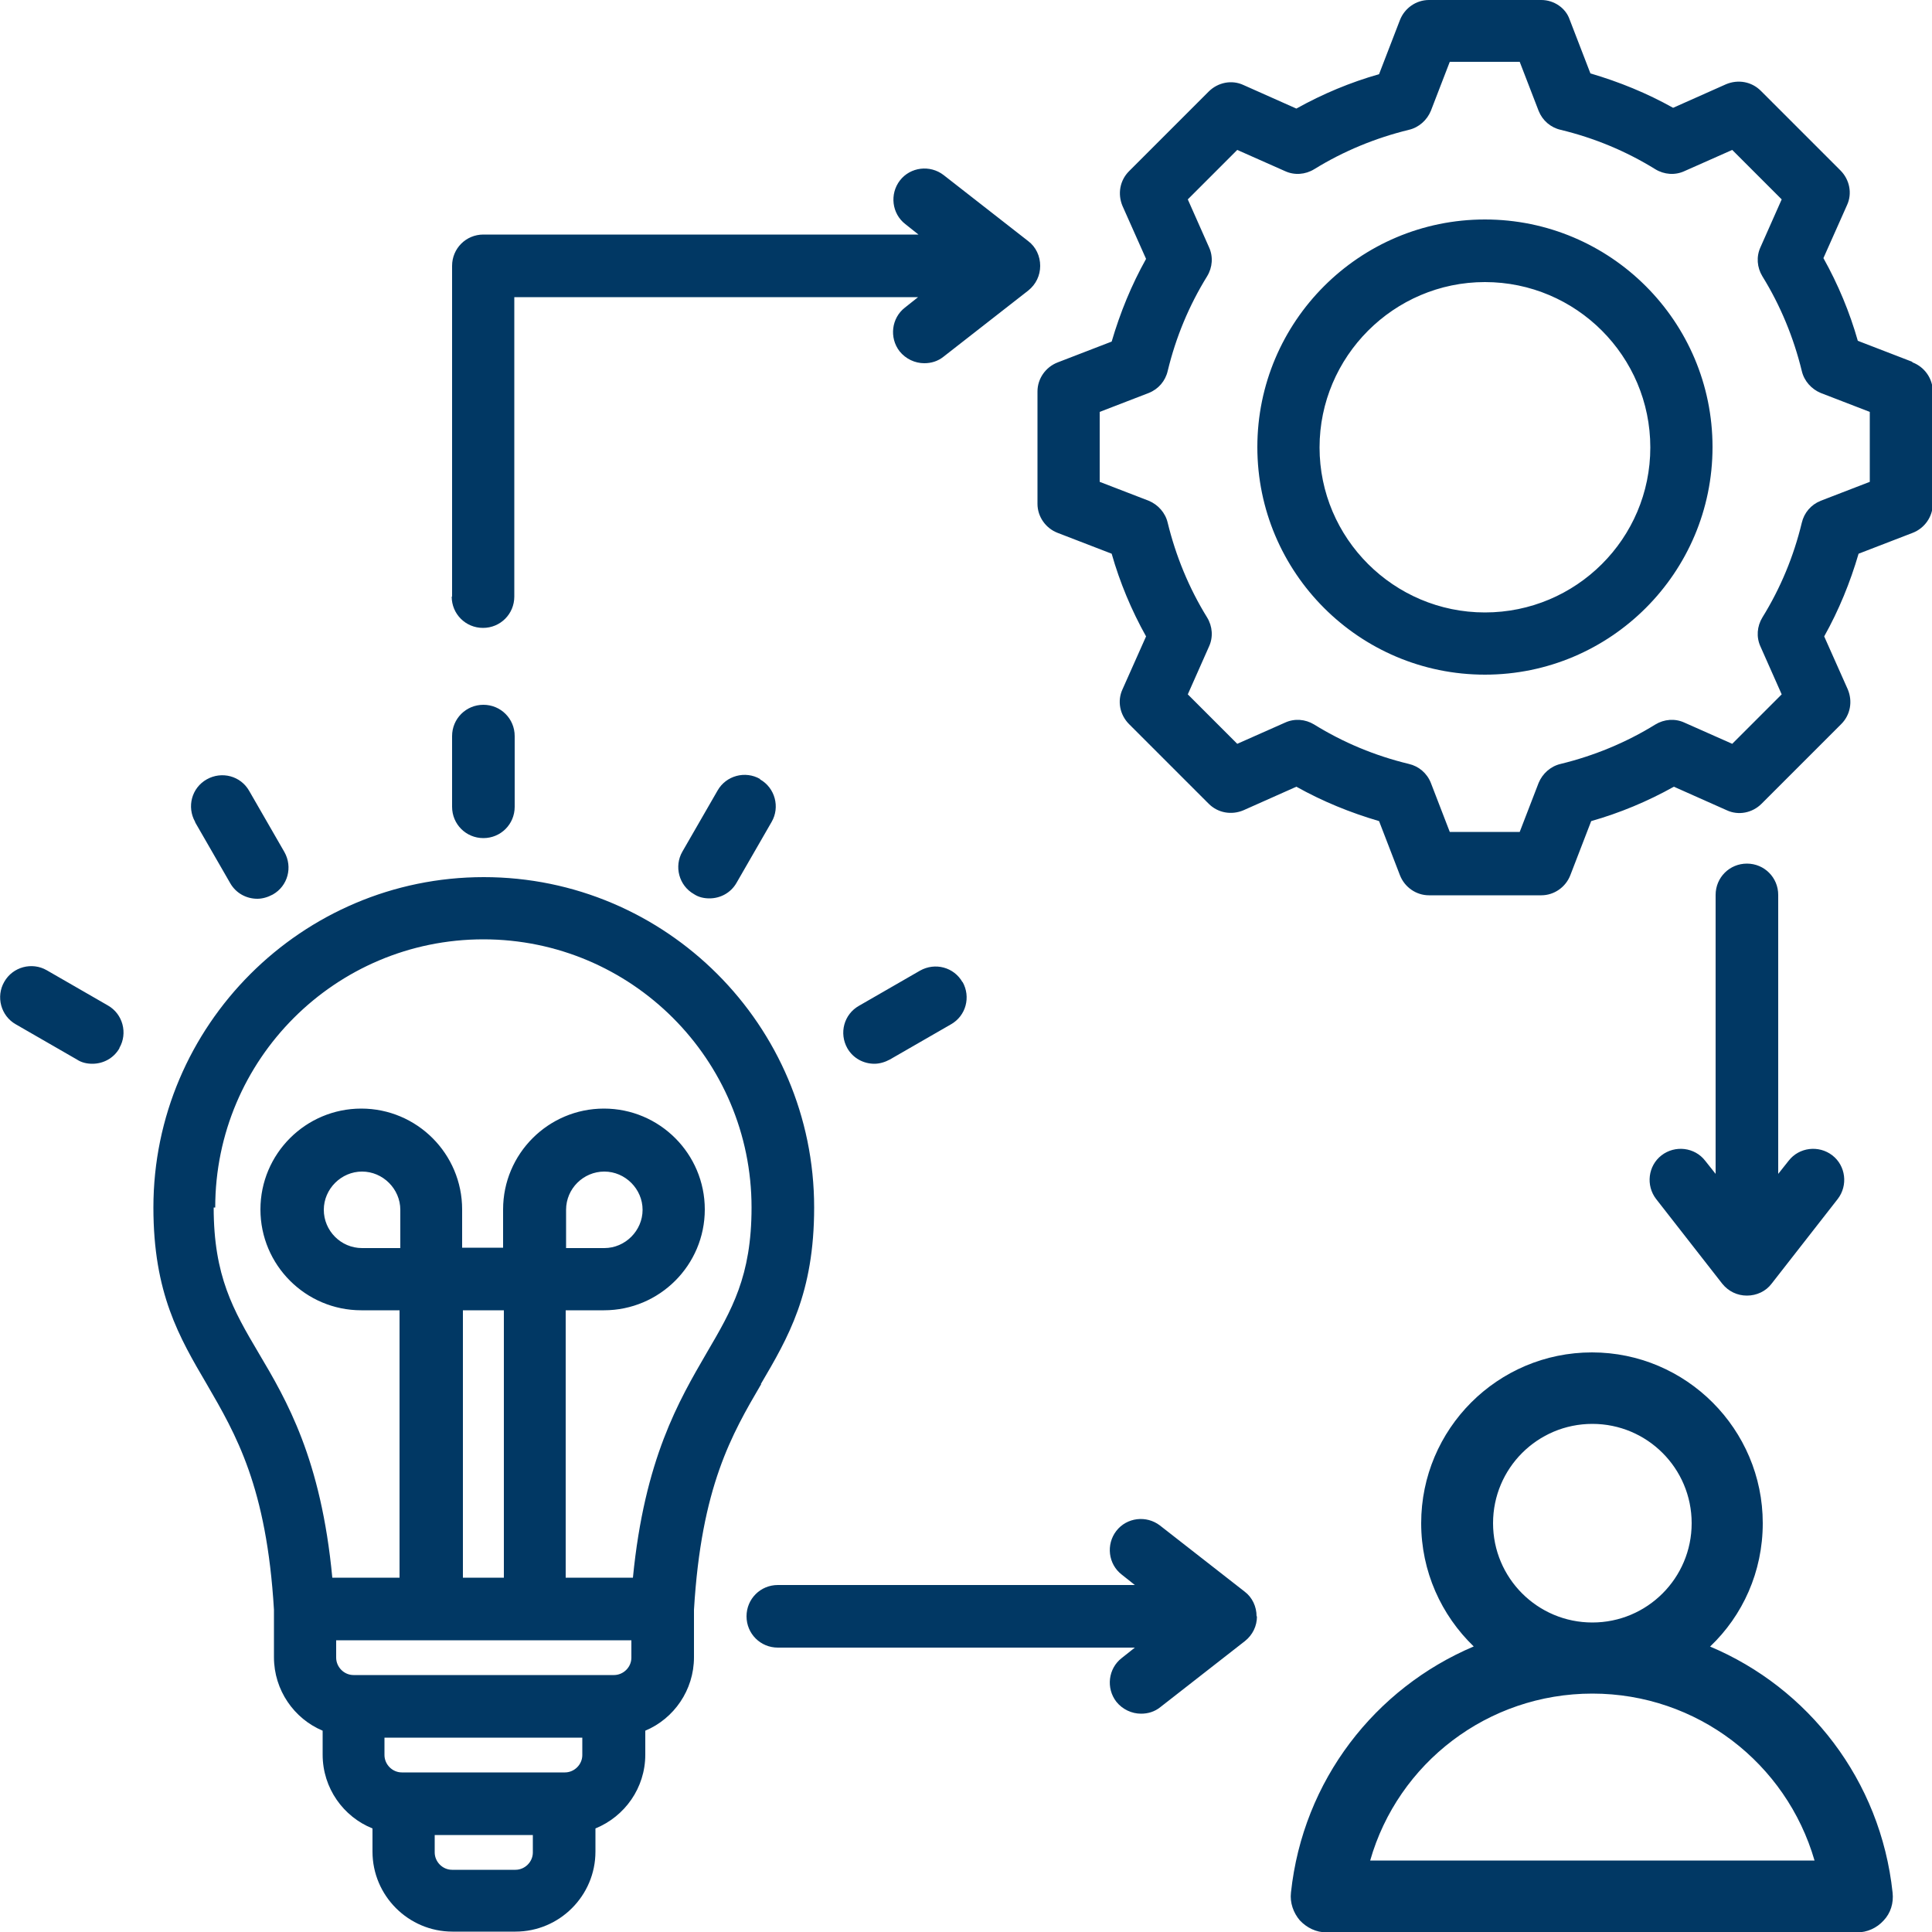 <svg xmlns="http://www.w3.org/2000/svg" id="Calque_1" viewBox="0 0 50 50"><defs><style> .cls-1 { fill: #013864; } </style></defs><path class="cls-1" d="M38.43,5.68c-3.25,0-5.89,2.64-5.89,5.89s2.64,5.89,5.89,5.89,5.89-2.64,5.89-5.89-2.64-5.89-5.89-5.89ZM38.43,15.85c-2.36,0-4.28-1.92-4.28-4.27s1.92-4.28,4.28-4.28,4.28,1.92,4.28,4.28-1.92,4.27-4.28,4.27ZM49.48,9.36l-1.4-.54c-.21-.74-.51-1.46-.89-2.14l.61-1.37c.14-.3.07-.66-.17-.9l-2.06-2.06c-.24-.24-.59-.3-.9-.17l-1.37.61c-.68-.38-1.39-.67-2.14-.89l-.54-1.4C40.52.21,40.22,0,39.89,0h-2.91c-.33,0-.63.21-.75.52l-.54,1.4c-.74.21-1.46.51-2.14.89l-1.37-.61c-.3-.14-.66-.07-.9.17l-2.06,2.06c-.24.24-.3.59-.17.9l.61,1.37c-.38.68-.67,1.39-.89,2.14l-1.4.54c-.31.12-.52.42-.52.75v2.91c0,.33.21.63.52.75l1.4.54c.21.74.51,1.46.89,2.14l-.61,1.37c-.14.3-.07.66.17.9l2.06,2.06c.24.24.59.3.9.17l1.37-.61c.68.38,1.39.67,2.14.89l.54,1.4c.12.31.42.52.75.52h2.91c.33,0,.63-.21.75-.52l.54-1.4c.74-.21,1.46-.51,2.14-.89l1.37.61c.3.14.66.07.9-.17l2.06-2.06c.24-.24.3-.59.17-.9l-.61-1.37c.38-.68.67-1.39.89-2.14l1.4-.54c.31-.12.52-.42.52-.75v-2.91c0-.33-.21-.63-.52-.75ZM48.39,12.47l-1.27.49c-.25.1-.43.31-.49.57-.21.87-.55,1.69-1.02,2.45-.14.23-.16.51-.05.75l.55,1.24-1.28,1.28-1.24-.55c-.24-.11-.52-.09-.75.05-.76.47-1.59.81-2.45,1.02-.26.06-.47.25-.57.49l-.49,1.27h-1.81l-.49-1.27c-.1-.25-.31-.43-.57-.49-.87-.21-1.69-.55-2.45-1.02-.23-.14-.51-.16-.75-.05l-1.24.55-1.28-1.28.55-1.24c.11-.24.09-.52-.05-.75-.47-.76-.81-1.59-1.02-2.45-.06-.26-.25-.47-.49-.57l-1.27-.49v-1.81l1.27-.49c.25-.1.43-.31.49-.57.21-.87.55-1.69,1.02-2.45.14-.23.16-.51.05-.75l-.55-1.24,1.28-1.28,1.24.55c.24.11.52.09.75-.05.76-.47,1.59-.81,2.45-1.02.26-.06.47-.25.57-.49l.49-1.27h1.81l.49,1.27c.1.25.31.43.57.49.87.21,1.69.55,2.45,1.02.23.14.51.16.75.05l1.24-.55,1.28,1.28-.55,1.24c-.11.24-.09.52.05.75.47.76.81,1.59,1.02,2.45.06.26.25.47.49.57l1.27.49v1.81ZM19.69,35.82c.71-1.21,1.38-2.35,1.38-4.57,0-4.72-3.84-8.55-8.55-8.55s-8.55,3.84-8.55,8.55c0,2.22.67,3.36,1.38,4.57.76,1.31,1.55,2.66,1.74,5.84v1.23c0,.85.52,1.59,1.26,1.9v.62c0,.87.54,1.61,1.29,1.91v.6c0,1.14.93,2.07,2.07,2.07h1.63c1.14,0,2.07-.93,2.07-2.07v-.6c.76-.31,1.29-1.05,1.29-1.91v-.62c.74-.31,1.26-1.05,1.26-1.9v-1.23c.19-3.19.98-4.54,1.74-5.84h0ZM14.62,45.87h-4.22c-.25,0-.45-.21-.45-.45v-.45h5.12v.45c0,.25-.21.45-.45.45ZM15.88,43.35h-6.73c-.25,0-.45-.21-.45-.45v-.45h7.64v.45c0,.25-.21.45-.45.45h0ZM10.36,32.3h-.99c-.55,0-.99-.45-.99-.99s.45-.99.99-.99.99.45.99.99v.99ZM13.04,40.83h-1.06v-6.92h1.06v6.92ZM5.57,31.25c0-3.83,3.11-6.94,6.94-6.94s6.94,3.11,6.94,6.94c0,1.78-.51,2.65-1.16,3.76-.72,1.24-1.61,2.75-1.91,5.82h-1.74v-6.92h.99c1.44,0,2.61-1.17,2.61-2.61s-1.17-2.61-2.61-2.61-2.61,1.17-2.61,2.61v.99h-1.06v-.99c0-1.44-1.17-2.61-2.61-2.61s-2.61,1.17-2.61,2.61,1.17,2.61,2.61,2.61h.99v6.92h-1.74c-.29-3.07-1.18-4.59-1.91-5.82-.65-1.1-1.16-1.98-1.16-3.76h0ZM14.65,32.3v-.99c0-.55.45-.99.99-.99s.99.45.99.99-.45.99-.99.99h-.99ZM13.33,48.39h-1.63c-.25,0-.45-.21-.45-.45v-.45h2.54v.45c0,.25-.21.45-.45.45ZM11.7,20.88v-1.83c0-.45.36-.81.81-.81s.81.36.81.81v1.83c0,.45-.36.81-.81.81s-.81-.36-.81-.81ZM5.05,21.27c-.22-.39-.09-.88.3-1.1.39-.22.88-.09,1.1.3l.91,1.58c.22.39.09.88-.3,1.1-.13.07-.27.11-.4.11-.28,0-.55-.14-.7-.4l-.91-1.58ZM3.09,27.13c-.15.26-.42.4-.7.4-.14,0-.28-.03-.4-.11l-1.58-.91c-.39-.22-.52-.72-.3-1.1.22-.39.72-.52,1.1-.3l1.58.91c.39.22.52.72.3,1.1ZM19.67,20.17c.39.22.52.72.3,1.1l-.91,1.58c-.15.26-.42.4-.7.4-.14,0-.28-.03-.4-.11-.39-.22-.52-.72-.3-1.1l.91-1.58c.22-.39.72-.52,1.1-.3h0ZM24.91,25.41c.22.39.09.88-.3,1.1l-1.58.91c-.13.07-.27.11-.4.11-.28,0-.55-.14-.7-.4-.22-.39-.09-.88.3-1.1l1.58-.91c.39-.22.88-.09,1.1.3ZM11.7,15.44V6.88c0-.45.36-.81.81-.81h11.26l-.34-.27c-.35-.27-.41-.78-.14-1.13.27-.35.78-.41,1.13-.14l2.19,1.71c.2.15.31.39.31.64s-.11.48-.31.64l-2.19,1.71c-.15.12-.32.17-.5.17-.24,0-.48-.11-.64-.31-.27-.35-.21-.86.14-1.13l.34-.27h-10.45v7.75c0,.45-.36.81-.81.81s-.81-.36-.81-.81h0ZM32.53,41.83c0,.25-.11.48-.31.64l-2.19,1.71c-.15.12-.32.17-.5.17-.24,0-.48-.11-.64-.31-.27-.35-.21-.86.14-1.13l.34-.27h-9.24c-.45,0-.81-.36-.81-.81s.36-.81.81-.81h9.24l-.34-.27c-.35-.27-.41-.78-.14-1.13.27-.35.78-.41,1.13-.14l2.19,1.71c.2.15.31.39.31.64h0ZM46.02,23.16v7.22l.27-.34c.27-.35.78-.41,1.13-.14.35.27.41.78.14,1.13l-1.71,2.19c-.15.2-.39.31-.64.31s-.48-.11-.64-.31l-1.71-2.19c-.27-.35-.21-.86.14-1.13.35-.27.86-.21,1.13.14l.27.34v-7.22c0-.45.36-.81.81-.81s.81.36.81.81h0ZM44.26,42.61c.84-.8,1.36-1.93,1.36-3.19,0-2.43-1.98-4.42-4.42-4.42s-4.42,1.98-4.42,4.42c0,1.25.52,2.38,1.36,3.19-2.55,1.08-4.42,3.46-4.73,6.37-.03.26.06.52.23.72.18.19.42.31.69.31h13.73c.26,0,.51-.11.69-.31.18-.19.26-.45.23-.72-.31-2.91-2.18-5.3-4.73-6.37ZM41.21,36.85c1.42,0,2.57,1.15,2.57,2.57s-1.15,2.57-2.57,2.57h0c-1.42,0-2.57-1.15-2.57-2.57s1.15-2.57,2.57-2.57ZM35.46,48.15c.72-2.52,3.04-4.32,5.75-4.32h0c2.71,0,5.02,1.8,5.75,4.32h-11.5Z"></path></svg>